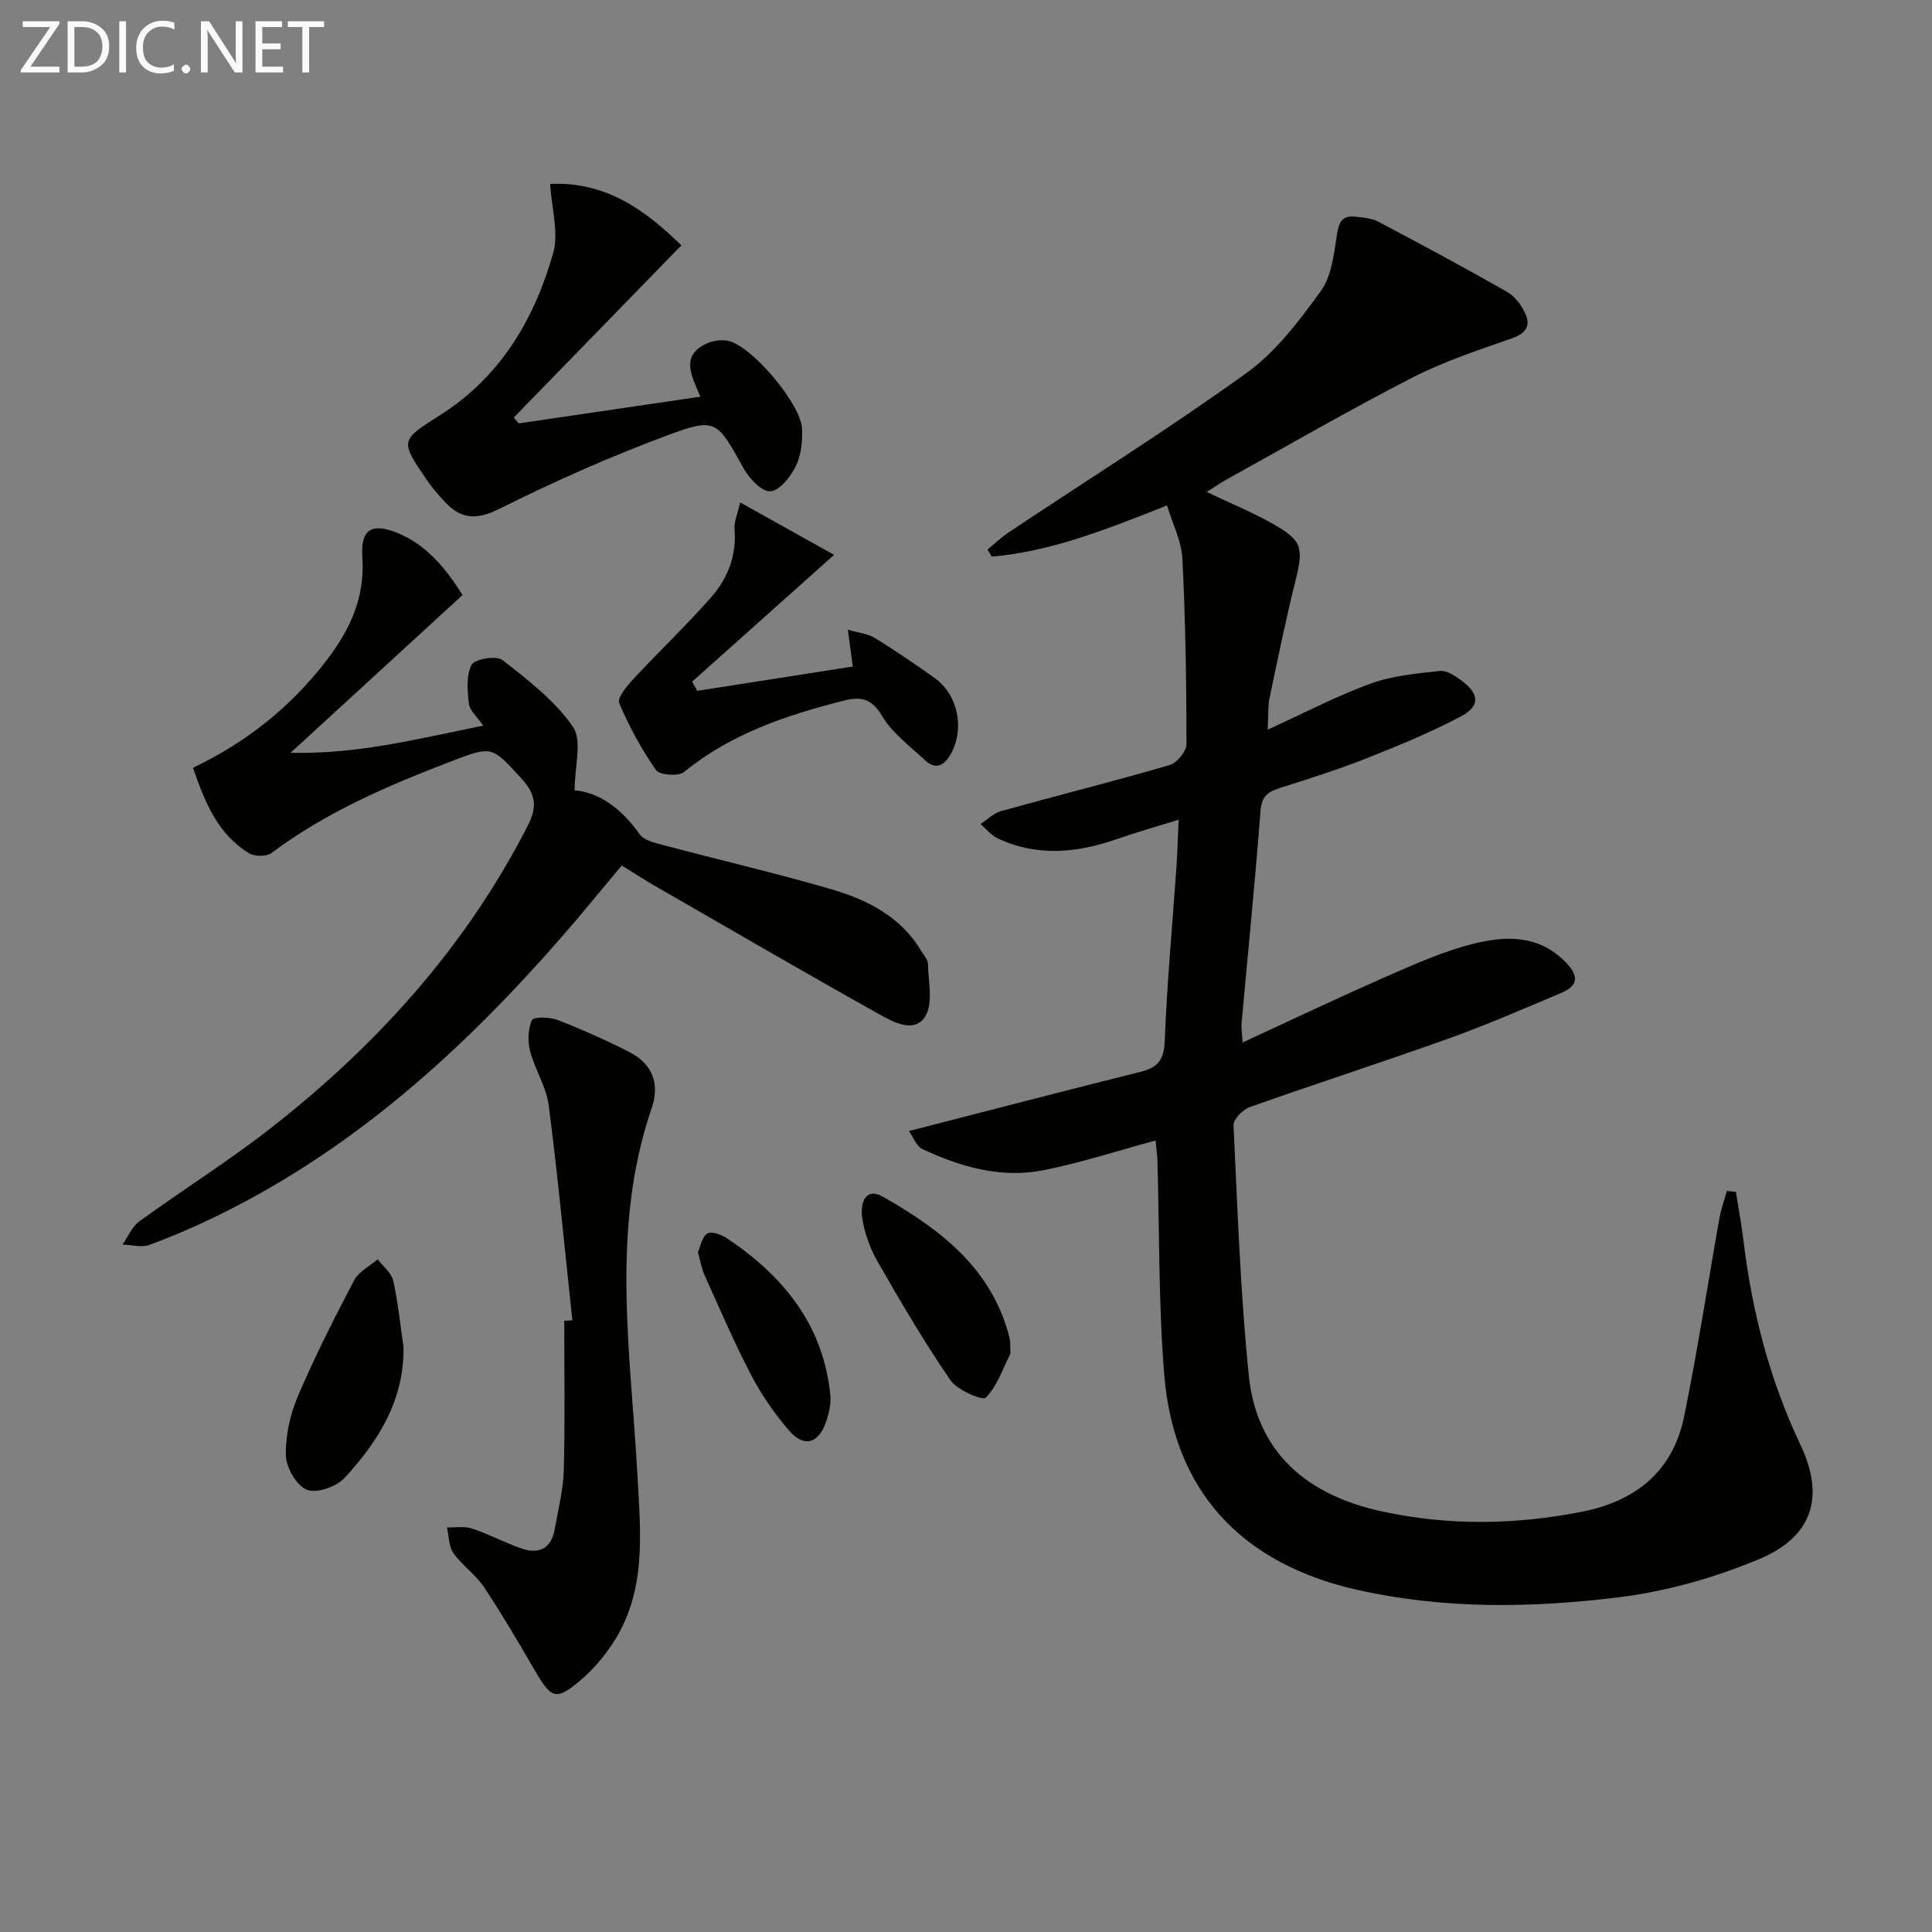 <svg enable-background="new 0 0 400 400" viewBox="0 0 400 400" xmlns="http://www.w3.org/2000/svg"><rect x="0" y="0" width="400" height="400" fill="#808080" stroke="none"/><g fill="#010100"><path d="m239.24 236.13c-7.93 2.14-15.5 4.63-23.25 6.16-8.73 1.72-17.09-.68-25-4.38-1.26-.59-1.91-2.48-2.81-3.74 16.53-4.24 32.23-8.34 47.97-12.26 3.6-.9 4.85-2.52 5-6.43.46-11.95 1.58-23.87 2.41-35.8.21-2.96.28-5.93.46-9.97-4.73 1.48-8.78 2.62-12.74 4-8.27 2.88-16.52 3.72-24.71-.13-1.35-.64-2.39-1.96-3.57-2.96 1.4-.92 2.69-2.26 4.22-2.68 11.65-3.24 23.38-6.17 34.98-9.55 1.5-.44 3.45-2.86 3.45-4.36-.01-12.8-.21-25.61-.85-38.39-.18-3.6-2.01-7.13-3.18-11-12.38 4.91-23.86 9.51-36.27 10.61-.3-.49-.6-.98-.9-1.48 1.47-1.2 2.86-2.53 4.43-3.58 16.45-10.96 33.22-21.46 49.24-33 6.05-4.36 10.87-10.76 15.32-16.9 2.22-3.06 2.73-7.58 3.33-11.54.4-2.61.99-4.19 3.81-3.89 1.63.17 3.4.31 4.8 1.05 8.95 4.72 17.86 9.51 26.65 14.52 1.6.91 2.96 2.75 3.76 4.48 1.18 2.54.13 4.12-2.74 5.13-6.98 2.45-14.1 4.78-20.66 8.15-12.99 6.67-25.65 14-38.43 21.08-1.27.7-2.47 1.55-4.12 2.59 4.87 2.32 9.43 4.18 13.68 6.59 6.14 3.48 6.38 4.95 4.7 11.75-2 8.05-3.67 16.17-5.37 24.29-.35 1.68-.22 3.45-.39 6.57 7.81-3.55 14.4-7.02 21.34-9.54 4.5-1.63 9.48-2.08 14.3-2.61 1.4-.15 3.14 1 4.43 1.95 3.85 2.84 3.98 5.36-.25 7.57-6.3 3.3-12.93 6.03-19.55 8.65-5.87 2.31-11.91 4.21-17.93 6.13-2.47.79-3.62 1.84-3.84 4.79-1.1 14.58-2.58 29.12-3.89 43.68-.1 1.13.09 2.28.19 4.16 10.15-4.68 19.85-9.31 29.69-13.62 5.9-2.59 11.87-5.26 18.08-6.82 6.67-1.67 13.52-1.91 19.1 3.79 2.77 2.82 2.68 4.87-.87 6.37-7.79 3.3-15.57 6.67-23.52 9.52-13.61 4.87-27.37 9.3-40.99 14.13-1.44.51-3.42 2.53-3.36 3.76.82 17.26 1.41 34.55 3.15 51.73 1.64 16.17 12.18 24.86 27.48 28.2 13.83 3.01 27.69 2.83 41.58.07 11.23-2.23 18.8-8.47 21.1-19.79 2.78-13.64 4.87-27.42 7.32-41.13.33-1.86 1.01-3.65 1.52-5.47.62.06 1.24.13 1.86.19.54 3.47 1.19 6.93 1.61 10.41 1.77 14.6 5.44 28.63 11.77 41.98 5.06 10.68 2.58 18.98-8.61 23.66-9.21 3.85-19.19 6.67-29.08 7.89-17.99 2.21-36.14 2.49-54.09-1.55-23.95-5.4-38.01-20.4-39.96-44.58-1.2-14.86-.98-29.84-1.42-44.76-.08-1.12-.25-2.24-.38-3.69z"/><path d="m39.96 158.96c11.03-5.27 20.17-12.53 27.52-22.07 4.94-6.4 8.13-13.14 7.54-21.53-.4-5.75 1.91-7.21 7.29-5.01 6.28 2.57 10.2 7.71 13.46 12.84-11.71 10.74-23.19 21.28-35.61 32.67 14.12.32 26.59-2.97 39.89-5.62-1.29-1.88-2.8-3.11-2.96-4.5-.31-2.7-.6-5.87.55-8.09.63-1.21 5.13-1.98 6.37-1.01 5.29 4.14 10.88 8.41 14.61 13.84 1.97 2.86.35 8.19.35 13.16 5.01.35 9.75 3.79 13.46 9.09.88 1.25 3.1 1.75 4.81 2.21 11.53 3.06 23.16 5.78 34.62 9.09 7.58 2.19 14.6 5.66 18.89 12.89.51.86 1.35 1.74 1.37 2.62.07 3.66 1.11 8.05-.51 10.81-2.14 3.65-6.54 1.34-9.43-.28-15.66-8.75-31.16-17.77-46.7-26.72-2.15-1.24-4.23-2.6-6.76-4.16-4.14 4.94-8.18 9.93-12.4 14.76-20.27 23.24-42.81 43.72-70.77 57.49-4.76 2.34-9.64 4.46-14.61 6.3-1.62.6-3.7-.01-5.57-.07 1.14-1.62 1.95-3.69 3.46-4.79 9.01-6.54 18.49-12.48 27.25-19.33 22.01-17.2 40.39-37.56 53.22-62.66 2.06-4.03 1.49-6.6-1.32-9.68-6.15-6.73-6.06-6.85-14.55-3.59-13.06 5.01-25.87 10.49-37.19 18.96-1.04.78-3.49.79-4.65.09-6.38-3.86-9.11-10.32-11.63-17.71z"/><path d="m118.5 273.36c-1.59-14.83-2.98-29.69-4.89-44.48-.5-3.85-2.86-7.43-3.86-11.27-.53-2.03-.43-4.55.38-6.42.29-.68 3.67-.65 5.29-.02 5.07 1.97 10.08 4.18 14.92 6.67 4.7 2.43 6.33 6.49 4.58 11.59-8.59 25.07-4.33 50.65-2.94 76.08.66 12.17 1.95 24.28-5.36 35.1-1.83 2.71-4.06 5.29-6.57 7.39-4.93 4.12-5.89 3.71-9.25-2.04-3.42-5.86-6.85-11.74-10.61-17.39-1.73-2.59-4.51-4.47-6.32-7.02-.98-1.39-.92-3.52-1.33-5.32 1.74.05 3.62-.28 5.2.24 3.45 1.15 6.7 2.89 10.14 4.1 3.63 1.28 6.24.11 6.96-3.94.72-4.08 1.78-8.16 1.89-12.27.27-10.3.09-20.61.09-30.91.56-.03 1.12-.06 1.68-.09z"/><path d="m107.39 87.66c12.38-1.82 24.77-3.64 37.63-5.53-1.91-4.42-4.16-8.5 1.28-11 1.36-.63 3.23-.88 4.65-.51 4.99 1.3 14.92 13.15 15.11 18.17.1 2.59-.19 5.48-1.3 7.74-1.08 2.19-3.34 5.05-5.26 5.19-1.76.13-4.37-2.64-5.53-4.73-5.57-9.99-5.66-10.63-16-6.78-11.8 4.39-23.36 9.54-34.62 15.16-4.81 2.4-8.03 2.07-11.37-1.59-1.23-1.34-2.45-2.72-3.48-4.22-5.74-8.38-5.69-8.34 2.63-13.62 12.47-7.92 19.54-19.85 23.41-33.61 1.17-4.18-.33-9.1-.64-14.26 11.76-.5 19.84 5.59 27.17 12.73-11.77 12.09-23.23 23.87-34.7 35.65.34.39.68.8 1.02 1.21z"/><path d="m172.69 114.88c-10.28 9.18-19.83 17.71-29.39 26.25.35.63.71 1.27 1.06 1.9 10.73-1.68 21.46-3.35 32.19-5.03-.39-2.92-.64-4.82-1.01-7.63 2.34.69 4.16.84 5.56 1.7 4.24 2.62 8.38 5.42 12.43 8.32 4.91 3.53 6.24 10.72 3.22 15.9-1.4 2.39-3.16 3.04-5.23 1.11-3.15-2.94-6.82-5.65-8.95-9.24-2.21-3.73-4.51-3.96-8.05-3.06-11.83 3.02-23.22 6.84-32.91 14.74-1.15.94-5.06.64-5.79-.41-3.01-4.31-5.57-9.01-7.62-13.86-.45-1.07 1.59-3.54 2.91-4.96 5.29-5.7 10.95-11.08 16.09-16.91 3.48-3.95 5.36-8.74 4.87-14.26-.12-1.37.58-2.81 1.17-5.42 7.17 4 13.71 7.65 19.45 10.86z"/><path d="m83.54 278.88c.18 11.01-5.23 19.5-12.15 27.06-1.69 1.85-5.78 3.3-7.83 2.51-2.14-.83-4.3-4.56-4.37-7.07-.11-4.09.86-8.49 2.48-12.3 3.48-8.18 7.52-16.14 11.66-24.02.95-1.8 3.2-2.91 4.86-4.34 1.11 1.47 2.85 2.8 3.22 4.44 1.01 4.5 1.46 9.14 2.13 13.72z"/><path d="m209.17 279.36c0 .64.06.84-.01.97-1.58 3.12-2.72 6.69-5.07 9.04-.66.66-5.89-1.54-7.31-3.61-5.41-7.88-10.27-16.16-15.03-24.47-1.62-2.83-2.81-6.11-3.26-9.31-.34-2.41.41-6.42 4.34-4.19 11.86 6.74 22.52 14.82 26.15 29.06.25.95.16 1.99.19 2.51z"/><path d="m144.5 259.28c.53-1.19.82-3.14 1.92-3.88.79-.54 2.9.18 4.03.93 11.7 7.81 20.02 17.95 21.46 32.51.19 1.9-.32 3.99-.99 5.82-1.56 4.24-4.5 5.02-7.48 1.6-3.02-3.48-5.72-7.37-7.86-11.45-3.54-6.77-6.55-13.82-9.7-20.78-.61-1.32-.84-2.81-1.38-4.75z"/></g><path d="m12.4 4.8-6.1 9h6v1.2h-8v-.5l6.1-8.9h-5.7v-1.2h7.6v.4z" fill="#fafafa"/><path d="m14 15v-10.6h3c1.6 0 2.9.5 4 1.4s1.6 2.2 1.6 3.8-.5 3-1.6 3.9-2.4 1.5-4 1.5zm1.4-9.4v8.2h1.6c1.3 0 2.4-.4 3.1-1.1s1.1-1.8 1.1-3.1-.4-2.3-1.2-3-1.8-1-3.1-1z" fill="#fafafa"/><path d="m26.1 4.4v10.6h-1.4v-10.6z" fill="#fafafa"/><path d="m36.1 14.6c-.8.4-1.8.6-2.9.6-1.5 0-2.7-.5-3.6-1.4s-1.4-2.2-1.4-3.8c0-1.7.5-3.1 1.5-4.1s2.3-1.6 3.9-1.6c1 0 1.8.1 2.5.4v1.4c-.8-.4-1.6-.6-2.5-.6-1.2 0-2.1.4-2.9 1.2s-1.1 1.8-1.1 3.2c0 1.3.3 2.3 1 3s1.6 1.1 2.7 1.1c1 0 2-.2 2.7-.7v1.3z" fill="#fafafa"/><path d="m37.6 14.3c0-.2.1-.5.3-.6s.4-.3.6-.3c.3 0 .5.1.6.3s.3.4.3.6-.1.4-.3.6-.4.3-.6.3c-.3 0-.5-.1-.6-.3s-.3-.4-.3-.6z" fill="#fafafa"/><path d="m50.2 15h-1.6l-5.3-8.2c-.2-.2-.3-.5-.4-.7 0 .2.1.7.1 1.5v7.4h-1.4v-10.6h1.7l5.2 8.1c.2.4.4.6.4.7 0-.3-.1-.8-.1-1.5v-7.3h1.4z" fill="#fafafa"/><path d="m58.6 15h-5.7v-10.6h5.5v1.2h-4.1v3.4h3.8v1.2h-3.8v3.6h4.3z" fill="#fafafa"/><path d="m67.1 5.6h-3.1v9.4h-1.4v-9.4h-3v-1.2h7.5z" fill="#fafafa"/></svg>
